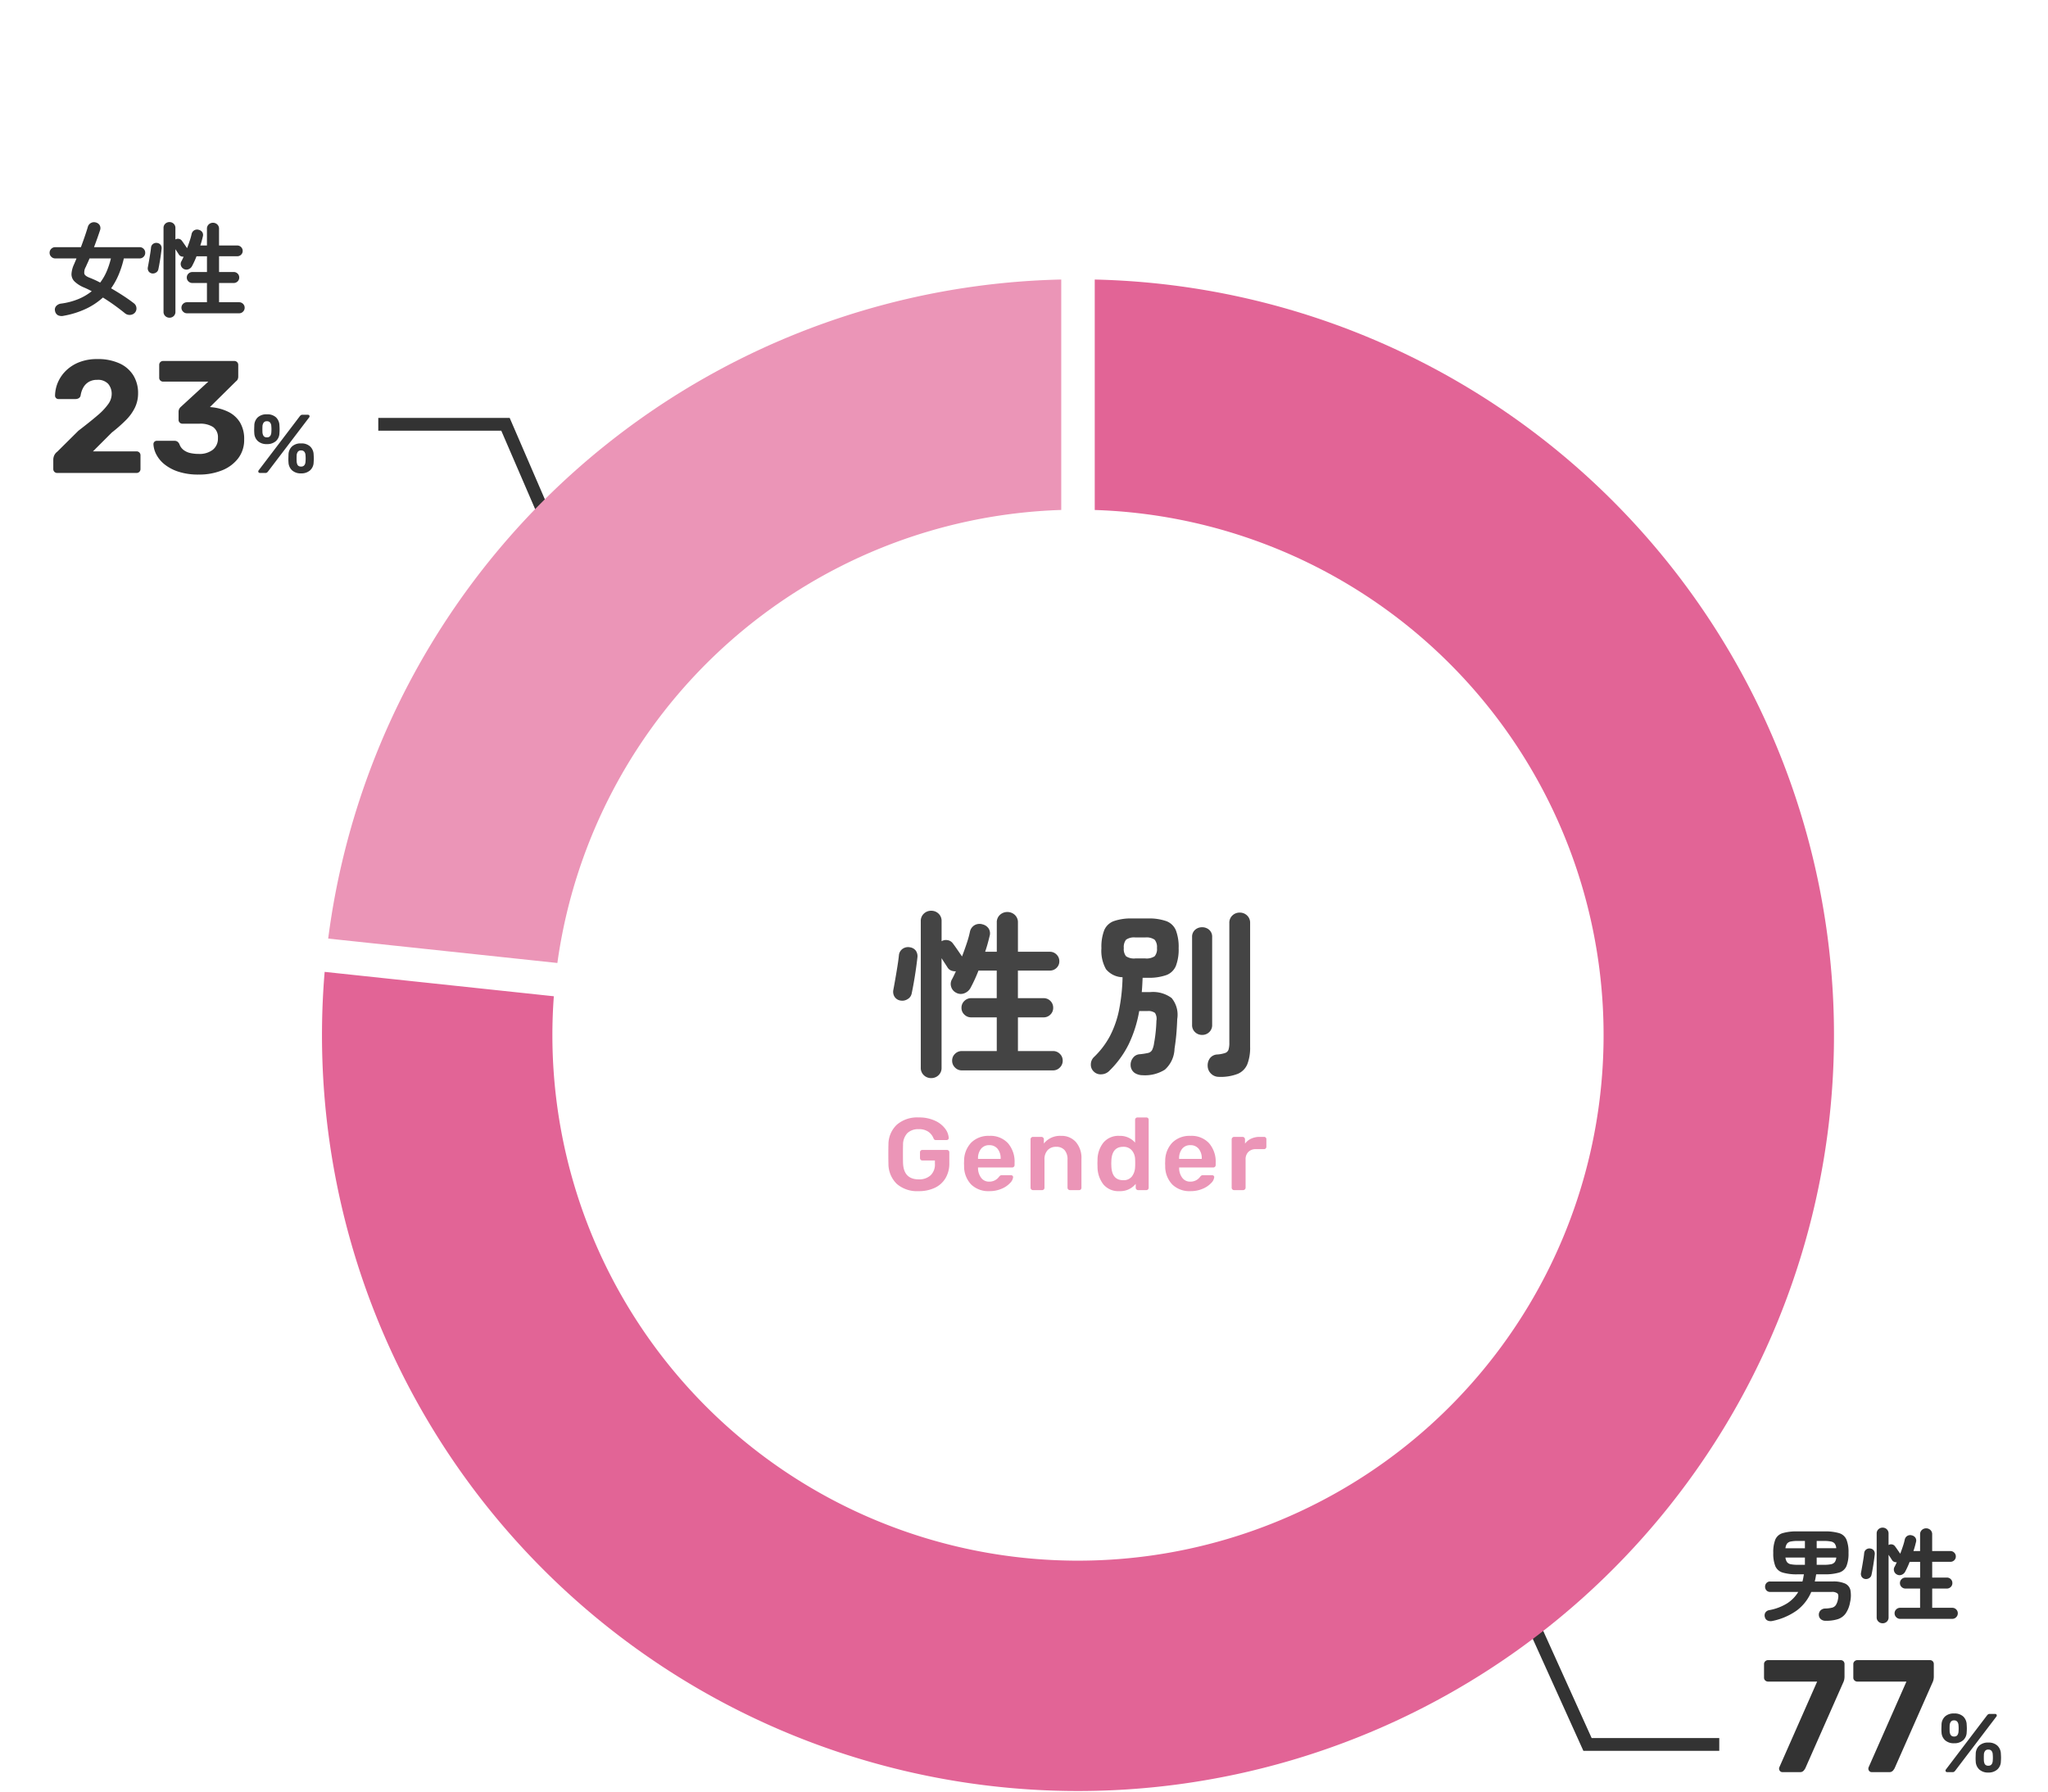 <svg xmlns="http://www.w3.org/2000/svg" width="320" height="280" viewBox="0 0 320 280"><defs><clipPath id="a"><path transform="translate(761.563 2084.03)" fill="#fff" d="M0 0h320v280H0z"/></clipPath></defs><g transform="translate(-761.563 -2084.03)" clip-path="url(#a)"><path d="M1038.541 2337.354a1.239 1.239 0 01-.752-.04.759.759 0 01-.464-.552.85.85 0 01.08-.712.872.872 0 01.588-.376 7.99 7.99 0 002.8-1.056 5.453 5.453 0 001.748-1.792h-4.384a.746.746 0 01-.584-.24.831.831 0 01-.216-.576.831.831 0 01.216-.576.746.746 0 01.584-.24h5.036a5.017 5.017 0 00.128-.544l.1-.576h-1.008a7.7 7.7 0 01-2.312-.276 1.793 1.793 0 01-1.144-1 5.315 5.315 0 01-.32-2.072 5.367 5.367 0 01.32-2.088 1.793 1.793 0 011.144-1 7.7 7.7 0 012.312-.272h4.192a7.683 7.683 0 012.32.272 1.82 1.82 0 011.144 1 5.249 5.249 0 01.324 2.092 5.2 5.2 0 01-.324 2.068 1.82 1.82 0 01-1.144 1 7.683 7.683 0 01-2.32.272h-1.264q-.048.288-.1.568t-.12.552h2.812a4.481 4.481 0 011.928.328 1.492 1.492 0 01.832 1.04 4.653 4.653 0 01-.056 1.88 4.356 4.356 0 01-.7 1.768 2.45 2.45 0 01-1.224.88 5.989 5.989 0 01-1.856.248 1.155 1.155 0 01-.788-.244.93.93 0 01-.312-.648.973.973 0 01.248-.712 1.052 1.052 0 01.788-.312 4.882 4.882 0 001.04-.136 1.009 1.009 0 00.568-.384 2.388 2.388 0 00.328-.84q.176-.752-.056-.992a1.356 1.356 0 00-.952-.24h-3.148a7.07 7.07 0 01-2.264 2.9 9.99 9.99 0 01-3.768 1.628zm6.88-8.768h1.136a5.276 5.276 0 001.1-.088 1 1 0 00.584-.328 1.363 1.363 0 00.24-.72h-3.06zm0-2.592h3.056a1.363 1.363 0 00-.24-.72 1 1 0 00-.592-.328 5.3 5.3 0 00-1.088-.088h-1.136zm-2.96 2.592h1.12v-1.136h-3.04a1.515 1.515 0 00.248.72.965.965 0 00.584.328 5.3 5.3 0 001.088.088zm-1.92-2.588h3.04v-1.14h-1.12a5.3 5.3 0 00-1.088.088.965.965 0 00-.584.328 1.515 1.515 0 00-.248.724zm15.184 11.724a.923.923 0 01-.656-.256.88.88 0 01-.276-.668v-13.092a.88.88 0 01.272-.672.923.923 0 01.656-.256.923.923 0 01.656.256.88.88 0 01.272.672v1.792a.754.754 0 01.528-.1.72.72 0 01.464.272q.16.208.424.592l.408.592q.24-.624.432-1.208a8.76 8.76 0 00.272-.984.881.881 0 01.416-.6.9.9 0 01.72-.072.909.909 0 01.536.368.814.814 0 01.088.672q-.08.336-.176.688t-.224.72h1.04v-2.608a.887.887 0 01.28-.688.951.951 0 01.664-.256.951.951 0 01.664.256.887.887 0 01.28.688v2.608h2.848a.817.817 0 01.6.248.817.817 0 01.248.6.791.791 0 01-.248.592.831.831 0 01-.6.24h-2.844v2.464h2.288a.836.836 0 01.616.248.836.836 0 01.248.616.817.817 0 01-.248.6.836.836 0 01-.616.252h-2.288v3.008h3.136a.844.844 0 01.608.248.823.823 0 01.256.616.831.831 0 01-.256.608.831.831 0 01-.608.256h-8.144a.831.831 0 01-.608-.256.831.831 0 01-.26-.608.823.823 0 01.256-.616.844.844 0 01.608-.248h3.12v-3.008h-2.284a.844.844 0 01-.608-.248.8.8 0 01-.256-.6.823.823 0 01.256-.616.844.844 0 01.608-.248h2.288v-2.464h-1.632a13.6 13.6 0 01-.7 1.536 1.038 1.038 0 01-.552.488.855.855 0 01-.76-.056.857.857 0 01-.424-.52.829.829 0 01.072-.664q.08-.144.168-.328t.184-.392a.945.945 0 01-.416-.064.674.674 0 01-.336-.288q-.08-.128-.232-.36t-.3-.456v9.78a.88.88 0 01-.272.672.923.923 0 01-.656.252zm-2.752-6.924a.764.764 0 01-.528-.352.848.848 0 01-.1-.608q.064-.336.168-.928t.2-1.2q.1-.608.128-.96a.79.79 0 01.328-.568.856.856 0 01.664-.136.8.8 0 01.512.3.868.868 0 01.148.608q-.048.448-.136 1.064t-.192 1.2q-.1.584-.184.952a.744.744 0 01-.368.5.88.88 0 01-.64.128zm-12.905 30.189a.489.489 0 01-.375-.163.552.552 0 01-.15-.387.614.614 0 01.05-.225l5.9-13.375h-7.675a.621.621 0 01-.437-.175.56.56 0 01-.188-.425v-2.125a.588.588 0 01.188-.45.621.621 0 01.437-.175h11.325a.6.6 0 01.463.175.635.635 0 01.163.45v1.875a2.471 2.471 0 01-.062.613 2.537 2.537 0 01-.187.488l-5.877 13.299a2.1 2.1 0 01-.263.375.722.722 0 01-.587.225zm13.95 0a.489.489 0 01-.375-.163.552.552 0 01-.15-.387.614.614 0 01.05-.225l5.9-13.375h-7.675a.621.621 0 01-.437-.175.56.56 0 01-.187-.425v-2.125a.588.588 0 01.188-.45.621.621 0 01.438-.175h11.323a.6.6 0 01.463.175.635.635 0 01.163.45v1.875a2.471 2.471 0 01-.062.613 2.537 2.537 0 01-.187.488l-5.877 13.299a2.1 2.1 0 01-.263.375.722.722 0 01-.587.225zm11.818 0q-.286 0-.286-.26a.224.224 0 01.052-.14l6.422-8.45a.9.9 0 01.182-.182.443.443 0 01.26-.065h.806q.286 0 .286.26a.224.224 0 01-.052.143l-6.422 8.447a1.014 1.014 0 01-.175.182.438.438 0 01-.267.065zm6.4.065a2 2 0 01-1.4-.468 1.776 1.776 0 01-.565-1.248 5.956 5.956 0 01-.02-.6q.007-.26.02-.624a1.8 1.8 0 01.539-1.261 1.972 1.972 0 011.424-.481 1.972 1.972 0 011.424.481 1.8 1.8 0 01.54 1.261q.026.364.026.624t-.026.6a1.709 1.709 0 01-.569 1.251 2.026 2.026 0 01-1.397.465zm0-1.066a.651.651 0 00.39-.1.637.637 0 00.215-.273 1.1 1.1 0 00.085-.351q.026-.3.026-.54t-.026-.539a.915.915 0 00-.169-.494.592.592 0 00-.52-.221.574.574 0 00-.514.221 1.044 1.044 0 00-.175.494q-.013.3-.013.539t.013.54a1.886 1.886 0 00.084.351.541.541 0 00.208.273.682.682 0 00.392.101zm-5.343-3.51a2.014 2.014 0 01-1.4-.461 1.753 1.753 0 01-.566-1.241 5.87 5.87 0 01-.019-.592l.019-.617a1.793 1.793 0 01.54-1.268 1.989 1.989 0 011.426-.475 1.985 1.985 0 011.43.474 1.806 1.806 0 01.533 1.268q.026.364.026.617t-.026.592a1.7 1.7 0 01-.563 1.242 2.039 2.039 0 01-1.4.461zm0-1.053a.651.651 0 00.39-.1.637.637 0 00.21-.277 1.076 1.076 0 00.084-.338q.026-.312.026-.552t-.026-.526a.949.949 0 00-.169-.5.585.585 0 00-.52-.227.568.568 0 00-.514.227 1.085 1.085 0 00-.176.5q-.013.286-.013.526t.013.552a1.631 1.631 0 00.091.338.593.593 0 00.208.273.651.651 0 00.396.104zm-36.694 2.235h-21.234l-.266-.588-8.18-18.107 1.823-.824 7.914 17.52h19.943zm-181.568-186.065l-8.742-20.248H820.67v-2h20.533l9.263 21.455z" fill="#333"/><path d="M907.063 2252.521a1.615 1.615 0 01-1.148-.448 1.54 1.54 0 01-.48-1.176v-22.9a1.54 1.54 0 01.476-1.176 1.615 1.615 0 011.152-.452 1.615 1.615 0 011.148.448 1.54 1.54 0 01.476 1.176v3.136a1.319 1.319 0 01.924-.168 1.26 1.26 0 01.812.476q.28.364.742 1.036t.714 1.036q.42-1.092.756-2.114a15.33 15.33 0 00.476-1.722 1.541 1.541 0 01.728-1.05 1.579 1.579 0 011.26-.126 1.591 1.591 0 01.938.644 1.425 1.425 0 01.154 1.176q-.14.588-.308 1.2t-.392 1.26h1.82v-4.564a1.552 1.552 0 01.49-1.2 1.664 1.664 0 011.162-.448 1.664 1.664 0 011.162.448 1.552 1.552 0 01.49 1.2v4.564h4.984a1.43 1.43 0 011.05.434 1.43 1.43 0 01.434 1.05 1.385 1.385 0 01-.434 1.036 1.455 1.455 0 01-1.05.42h-4.988v4.312h4a1.464 1.464 0 011.078.434 1.464 1.464 0 01.434 1.078 1.43 1.43 0 01-.434 1.05 1.464 1.464 0 01-1.074.438h-4v5.264h5.488a1.477 1.477 0 011.06.436 1.44 1.44 0 01.448 1.078 1.454 1.454 0 01-.448 1.062 1.454 1.454 0 01-1.064.448h-14.252a1.454 1.454 0 01-1.064-.448 1.454 1.454 0 01-.448-1.064 1.44 1.44 0 01.448-1.076 1.477 1.477 0 011.064-.434h5.46v-5.266h-4a1.477 1.477 0 01-1.064-.434 1.408 1.408 0 01-.448-1.05 1.44 1.44 0 01.448-1.078 1.477 1.477 0 011.06-.438h4v-4.312h-2.852a23.794 23.794 0 01-1.232 2.688 1.816 1.816 0 01-.966.854 1.5 1.5 0 01-1.33-.1 1.5 1.5 0 01-.742-.91 1.451 1.451 0 01.126-1.162q.14-.252.294-.574t.322-.686a1.654 1.654 0 01-.728-.112 1.18 1.18 0 01-.588-.5q-.14-.224-.406-.63t-.518-.8v17.112a1.54 1.54 0 01-.476 1.176 1.615 1.615 0 01-1.144.448zm-4.82-12.124a1.338 1.338 0 01-.924-.616 1.484 1.484 0 01-.168-1.064q.112-.588.294-1.624t.35-2.1q.168-1.064.224-1.68a1.383 1.383 0 01.574-.994 1.5 1.5 0 011.162-.238 1.4 1.4 0 01.9.518 1.52 1.52 0 01.252 1.078q-.084.784-.238 1.862t-.336 2.1q-.182 1.022-.322 1.666a1.3 1.3 0 01-.644.882 1.541 1.541 0 01-1.124.21zm37.884 11.676a2.328 2.328 0 01-1.26-.35 1.505 1.505 0 01-.644-1.218 1.7 1.7 0 01.364-1.134 1.377 1.377 0 011.008-.574 10.184 10.184 0 001.33-.2.959.959 0 00.658-.468 3.532 3.532 0 00.308-1.1q.14-.728.238-1.638t.126-1.834a1.7 1.7 0 00-.224-1.218 1.724 1.724 0 00-1.2-.294h-1.268a19.606 19.606 0 01-1.652 5.208 15.2 15.2 0 01-3 4.116 1.8 1.8 0 01-1.218.56 1.519 1.519 0 01-1.246-.448 1.455 1.455 0 01-.44-1.13 1.6 1.6 0 01.476-1.106 12.989 12.989 0 002.506-3.29 15.455 15.455 0 001.414-4.018 29.135 29.135 0 00.56-5.18 3.46 3.46 0 01-2.59-1.26 5.879 5.879 0 01-.714-3.276 7.269 7.269 0 01.434-2.8 2.6 2.6 0 011.484-1.428 8.129 8.129 0 012.926-.42h2.38a8.129 8.129 0 012.926.42 2.6 2.6 0 011.484 1.428 7.269 7.269 0 01.434 2.8 7.177 7.177 0 01-.434 2.772 2.6 2.6 0 01-1.484 1.428 8.129 8.129 0 01-2.926.42h-.784l-.056 1.148q-.028.56-.08 1.092h1.316a4.863 4.863 0 013.346.924 4.084 4.084 0 01.882 3.276q-.056 1.456-.154 2.506t-.27 2.142a4.562 4.562 0 01-1.512 3.276 5.829 5.829 0 01-3.444.868zm11.9.252a1.7 1.7 0 01-1.232-.49 1.7 1.7 0 01-.532-1.19 1.879 1.879 0 01.364-1.246 1.527 1.527 0 011.176-.57 4.9 4.9 0 001.2-.238.839.839 0 00.518-.518 3.552 3.552 0 00.126-1.092v-18.7a1.54 1.54 0 01.476-1.176 1.615 1.615 0 011.148-.448 1.615 1.615 0 011.148.448 1.54 1.54 0 01.476 1.176v19.34a7.126 7.126 0 01-.432 2.716 2.8 2.8 0 01-1.482 1.512 7.346 7.346 0 01-2.954.48zm-2.632-6.552a1.559 1.559 0 01-1.106-.434 1.484 1.484 0 01-.462-1.134v-13.72a1.43 1.43 0 01.462-1.134 1.619 1.619 0 011.106-.406 1.619 1.619 0 011.106.406 1.43 1.43 0 01.462 1.134v13.72a1.484 1.484 0 01-.462 1.134 1.559 1.559 0 01-1.106.434zm-10.416-11.956h1.512a2.3 2.3 0 001.484-.336 1.74 1.74 0 00.364-1.288 1.794 1.794 0 00-.364-1.3 2.226 2.226 0 00-1.484-.35h-1.512a2.164 2.164 0 00-1.47.35 1.844 1.844 0 00-.35 1.3 1.788 1.788 0 00.35 1.288 2.232 2.232 0 001.47.336z" fill="#444"/><path d="M771.534 2133.378a1.357 1.357 0 01-.9-.072.942.942 0 01-.472-.68.831.831 0 01.192-.776 1.242 1.242 0 01.78-.376 10.877 10.877 0 002.664-.7 8.565 8.565 0 002.1-1.232q-.604-.324-1.164-.564a4.8 4.8 0 01-1.536-.968 1.583 1.583 0 01-.464-1.168 4.164 4.164 0 01.432-1.576q.08-.208.176-.424t.172-.424h-3.324a.857.857 0 01-.616-.26.836.836 0 01-.26-.62.836.836 0 01.26-.624.857.857 0 01.616-.256h4.016q.336-.9.616-1.72t.472-1.464a.976.976 0 01.5-.608 1.009 1.009 0 01.808-.048.915.915 0 01.568.472.974.974 0 01.024.728q-.192.576-.432 1.256t-.508 1.384h7.12a.849.849 0 01.624.256.849.849 0 01.256.624.849.849 0 01-.256.624.849.849 0 01-.624.256h-2.46a15.208 15.208 0 01-.8 2.512 11.134 11.134 0 01-1.192 2.16q.944.544 1.856 1.136t1.68 1.184a1 1 0 01.416.68.983.983 0 01-.208.776 1.064 1.064 0 01-.744.376 1.116 1.116 0 01-.808-.232q-.764-.624-1.652-1.264t-1.816-1.216a10.832 10.832 0 01-2.632 1.752 13.889 13.889 0 01-3.48 1.096zm5.68-5.184a8.258 8.258 0 001.016-1.752 12.5 12.5 0 00.664-2.024h-3.344q-.144.368-.3.7t-.28.624a1.667 1.667 0 00-.232 1.064q.1.344.792.616a15.191 15.191 0 011.684.772zm10.832 5.488a.923.923 0 01-.656-.256.88.88 0 01-.276-.668v-13.092a.88.88 0 01.272-.672.923.923 0 01.656-.256.923.923 0 01.656.256.88.88 0 01.272.672v1.792a.754.754 0 01.528-.1.72.72 0 01.464.272q.16.208.424.592l.408.592q.24-.624.432-1.208a8.76 8.76 0 00.272-.984.881.881 0 01.416-.6.9.9 0 01.72-.072.909.909 0 01.536.368.814.814 0 01.088.672q-.08.336-.176.688t-.224.72h1.04v-2.608a.887.887 0 01.28-.688.951.951 0 01.664-.256.951.951 0 01.664.256.887.887 0 01.28.688v2.608h2.848a.817.817 0 01.6.248.817.817 0 01.248.6.791.791 0 01-.248.592.831.831 0 01-.6.24h-2.844v2.464h2.288a.836.836 0 01.616.248.836.836 0 01.248.616.817.817 0 01-.248.6.836.836 0 01-.616.252h-2.288v3.008h3.136a.844.844 0 01.608.248.823.823 0 01.256.616.831.831 0 01-.256.608.831.831 0 01-.608.256h-8.144a.831.831 0 01-.608-.256.831.831 0 01-.26-.608.823.823 0 01.256-.616.844.844 0 01.608-.248h3.12v-3.008h-2.284a.844.844 0 01-.608-.248.8.8 0 01-.256-.6.823.823 0 01.256-.616.844.844 0 01.608-.248h2.288v-2.464h-1.632a13.6 13.6 0 01-.7 1.536 1.038 1.038 0 01-.552.488.855.855 0 01-.76-.056.857.857 0 01-.424-.52.829.829 0 01.072-.664q.08-.144.168-.328t.184-.392a.945.945 0 01-.416-.064.674.674 0 01-.336-.288q-.08-.128-.232-.36t-.3-.456v9.78a.88.88 0 01-.272.672.923.923 0 01-.656.252zm-2.752-6.924a.764.764 0 01-.528-.352.848.848 0 01-.1-.608q.064-.336.168-.928t.2-1.2q.1-.608.128-.96a.79.79 0 01.328-.568.856.856 0 01.664-.136.8.8 0 01.512.3.868.868 0 01.148.608q-.048.448-.136 1.064t-.192 1.2q-.1.584-.184.952a.744.744 0 01-.368.5.88.88 0 01-.64.128zm-14.78 31.189a.609.609 0 01-.45-.175.609.609 0 01-.175-.45v-1.5a1.813 1.813 0 01.112-.537 1.508 1.508 0 01.513-.663l3.3-3.275q1.825-1.4 2.963-2.375a9.75 9.75 0 001.687-1.775 2.746 2.746 0 00.55-1.55 2.415 2.415 0 00-.537-1.613 2.153 2.153 0 00-1.738-.637 2.47 2.47 0 00-1.338.338 2.377 2.377 0 00-.838.887 3.641 3.641 0 00-.4 1.2.635.635 0 01-.312.45 1.035 1.035 0 01-.488.125h-2.649a.518.518 0 01-.4-.162.522.522 0 01-.15-.363 5.525 5.525 0 01.487-2.175 5.721 5.721 0 011.313-1.825 6.21 6.21 0 012.05-1.262 7.534 7.534 0 012.725-.463 8.079 8.079 0 013.525.688 4.933 4.933 0 012.15 1.887 5.26 5.26 0 01.725 2.775 5.113 5.113 0 01-.488 2.225 7.237 7.237 0 01-1.412 1.963 23.261 23.261 0 01-2.2 1.938l-2.95 2.95h6.8a.609.609 0 01.45.175.609.609 0 01.175.45v2.124a.609.609 0 01-.175.45.609.609 0 01-.45.175zm22.1.25a9.918 9.918 0 01-3.175-.45 6.861 6.861 0 01-2.175-1.15 4.851 4.851 0 01-1.275-1.538 3.84 3.84 0 01-.45-1.612.509.509 0 01.15-.375.509.509 0 01.375-.15h2.75a.819.819 0 01.45.113 1.039 1.039 0 01.325.388 1.955 1.955 0 00.65.925 2.65 2.65 0 001.063.487 5.983 5.983 0 001.312.137 3.393 3.393 0 002.2-.65 2.219 2.219 0 00.8-1.825 1.957 1.957 0 00-.75-1.725 3.673 3.673 0 00-2.125-.525h-2.675a.579.579 0 01-.425-.175.579.579 0 01-.175-.425v-1.225a1.009 1.009 0 01.112-.5 1.019 1.019 0 01.237-.3l4.3-3.95h-7.049a.609.609 0 01-.45-.175.579.579 0 01-.175-.425v-2a.609.609 0 01.175-.45.609.609 0 01.45-.175h11.1a.609.609 0 01.45.175.609.609 0 01.175.45v1.8a.973.973 0 01-.1.462.773.773 0 01-.25.287l-4.075 4.026.25.025a7.525 7.525 0 012.625.725 4.419 4.419 0 011.813 1.637 5 5 0 01.662 2.688 4.715 4.715 0 01-.925 2.925 5.915 5.915 0 01-2.525 1.888 9.471 9.471 0 01-3.65.662zm9.593-.25q-.286 0-.286-.26a.224.224 0 01.052-.14l6.422-8.45a.9.9 0 01.182-.182.443.443 0 01.26-.065h.806q.286 0 .286.26a.224.224 0 01-.052.143l-6.422 8.447a1.014 1.014 0 01-.175.182.438.438 0 01-.266.065zm6.4.065a2 2 0 01-1.4-.468 1.776 1.776 0 01-.566-1.248 5.956 5.956 0 01-.02-.6q.007-.26.02-.624a1.8 1.8 0 01.54-1.261 1.972 1.972 0 011.424-.481 1.972 1.972 0 011.424.481 1.8 1.8 0 01.539 1.261q.026.364.026.624t-.026.6a1.709 1.709 0 01-.567 1.251 2.026 2.026 0 01-1.398.465zm0-1.066a.651.651 0 00.39-.1.637.637 0 00.215-.273 1.1 1.1 0 00.084-.351q.026-.3.026-.54t-.026-.539a.915.915 0 00-.169-.494.592.592 0 00-.52-.221.574.574 0 00-.514.221 1.044 1.044 0 00-.175.494q-.013.3-.013.539t.013.54a1.885 1.885 0 00.084.351.541.541 0 00.208.273.682.682 0 00.393.101zm-5.343-3.51a2.014 2.014 0 01-1.4-.461 1.753 1.753 0 01-.565-1.241 5.87 5.87 0 01-.02-.592q.007-.253.02-.617a1.793 1.793 0 01.539-1.268 1.989 1.989 0 011.424-.474 1.985 1.985 0 011.43.474 1.806 1.806 0 01.533 1.268q.026.364.026.617t-.026.592a1.7 1.7 0 01-.559 1.241 2.039 2.039 0 01-1.406.461zm0-1.053a.651.651 0 00.39-.1.637.637 0 00.214-.273 1.076 1.076 0 00.085-.338q.026-.312.026-.552t-.026-.526a.949.949 0 00-.169-.5.585.585 0 00-.52-.227.568.568 0 00-.513.227 1.085 1.085 0 00-.176.5q-.013.286-.013.526t.013.552a1.631 1.631 0 00.091.338.593.593 0 00.208.273.651.651 0 00.386.1z" fill="#333"/><path d="M905.099 2270.189a4.83 4.83 0 01-3.416-1.136 4.357 4.357 0 01-1.3-3.168q-.016-.464-.016-1.488t.016-1.488a4.241 4.241 0 011.32-3.112 4.864 4.864 0 013.4-1.128 5.9 5.9 0 012.528.5 4.068 4.068 0 011.6 1.24 2.693 2.693 0 01.572 1.46v.032a.282.282 0 01-.1.216.342.342 0 01-.24.088h-1.648a.42.42 0 01-.24-.056.472.472 0 01-.144-.2 2.278 2.278 0 00-.78-1.02 2.52 2.52 0 00-1.552-.424 2.423 2.423 0 00-1.752.608 2.637 2.637 0 00-.684 1.876q-.016.464-.016 1.408 0 .928.016 1.408.1 2.544 2.464 2.544a2.632 2.632 0 001.828-.62 2.333 2.333 0 00.688-1.832v-.5h-1.952a.364.364 0 01-.28-.112.406.406 0 01-.1-.288v-.848a.406.406 0 01.1-.288.364.364 0 01.28-.112h3.824a.364.364 0 01.28.112.406.406 0 01.1.288v1.68a4.446 4.446 0 01-.584 2.312 3.841 3.841 0 01-1.668 1.52 5.765 5.765 0 01-2.544.528zm11.04 0a3.85 3.85 0 01-2.824-1.032 4.1 4.1 0 01-1.112-2.9l-.016-.4.016-.4a4.123 4.123 0 011.128-2.868 3.811 3.811 0 012.808-1.04 3.717 3.717 0 012.924 1.152 4.432 4.432 0 011.028 3.072v.336a.37.37 0 01-.112.272.39.39 0 01-.288.112h-5.312v.128a2.533 2.533 0 00.488 1.48 1.49 1.49 0 001.256.6 1.836 1.836 0 001.52-.736.946.946 0 01.232-.224.568.568 0 01.264-.048h1.376a.371.371 0 01.248.088.273.273 0 01.1.216 1.489 1.489 0 01-.456.9 3.777 3.777 0 01-1.3.9 4.729 4.729 0 01-1.968.392zm1.776-5.04v-.048a2.323 2.323 0 00-.472-1.52 1.594 1.594 0 00-1.3-.576 1.571 1.571 0 00-1.3.576 2.35 2.35 0 00-.464 1.52v.048zm5.056 4.88a.37.37 0 01-.272-.112.37.37 0 01-.112-.272v-7.552a.37.37 0 01.112-.272.37.37 0 01.272-.112h1.312a.37.37 0 01.272.112.37.37 0 01.112.272v.656a3.2 3.2 0 012.672-1.2 2.974 2.974 0 012.336.968 3.809 3.809 0 01.864 2.632v4.5a.385.385 0 01-.1.272.364.364 0 01-.284.108h-1.408a.37.37 0 01-.272-.112.37.37 0 01-.112-.272v-4.4a2.149 2.149 0 00-.456-1.464 1.662 1.662 0 00-1.32-.52 1.73 1.73 0 00-1.336.528 2.063 2.063 0 00-.488 1.456v4.4a.385.385 0 01-.1.272.364.364 0 01-.284.112zm13.492.16a3.042 3.042 0 01-2.484-1.04 4.464 4.464 0 01-.928-2.768l-.016-.528.016-.512a4.361 4.361 0 01.92-2.736 3.044 3.044 0 012.492-1.056 3.089 3.089 0 012.46 1.056v-3.552a.364.364 0 01.112-.28.385.385 0 01.272-.1h1.356a.378.378 0 01.28.1.378.378 0 01.1.28v10.592a.385.385 0 01-.1.272.364.364 0 01-.28.112h-1.26a.37.37 0 01-.272-.112.37.37 0 01-.112-.272v-.592a3.1 3.1 0 01-2.556 1.136zm.592-1.712a1.615 1.615 0 001.376-.592 2.591 2.591 0 00.492-1.456q.016-.192.016-.624 0-.416-.016-.608a2.216 2.216 0 00-.5-1.368 1.677 1.677 0 00-1.368-.568q-1.728 0-1.84 2.128l-.016.48.016.48q.108 2.128 1.836 2.128zm10.508 1.712a3.85 3.85 0 01-2.824-1.032 4.1 4.1 0 01-1.112-2.9l-.016-.4.016-.4a4.123 4.123 0 011.128-2.868 3.811 3.811 0 012.808-1.04 3.717 3.717 0 012.92 1.152 4.432 4.432 0 011.032 3.072v.336a.37.37 0 01-.112.272.39.39 0 01-.288.112h-5.312v.128a2.533 2.533 0 00.488 1.48 1.49 1.49 0 001.256.6 1.836 1.836 0 001.52-.736.946.946 0 01.232-.224.568.568 0 01.264-.048h1.376a.371.371 0 01.248.088.273.273 0 01.1.216 1.489 1.489 0 01-.456.9 3.777 3.777 0 01-1.3.9 4.729 4.729 0 01-1.968.392zm1.776-5.04v-.048a2.323 2.323 0 00-.472-1.52 1.594 1.594 0 00-1.304-.576 1.571 1.571 0 00-1.3.576 2.35 2.35 0 00-.464 1.52v.048zm5.056 4.88a.37.37 0 01-.272-.112.37.37 0 01-.112-.272v-7.536a.4.4 0 01.112-.28.358.358 0 01.272-.12h1.3a.39.39 0 01.288.112.39.39 0 01.112.288v.656a2.523 2.523 0 01.968-.784 3.13 3.13 0 011.336-.272h.656a.378.378 0 01.28.1.378.378 0 01.1.28v1.152a.385.385 0 01-.1.272.364.364 0 01-.28.112h-1.252a1.6 1.6 0 00-1.184.432 1.6 1.6 0 00-.432 1.184v4.4a.37.37 0 01-.112.272.39.39 0 01-.288.116z" fill="#eb95b7"/><path d="M932.616 2127.719a118.125 118.125 0 01108.138 77.024 118.125 118.125 0 01-31.771 128.907 118.125 118.125 0 01-131.545 17.951 118.125 118.125 0 01-65.149-115.681l35.811 3.811a82.125 82.125 0 0045.714 79.807 82.125 82.125 0 0091.098-12.658 82.125 82.125 0 0022.226-89.246 82.125 82.125 0 00-74.522-53.9z" fill="#e26496"/><path d="M812.843 2230.716a118.125 118.125 0 01114.539-103v36.013a82.125 82.125 0 00-78.729 70.8z" fill="#eb95b7"/></g></svg>
